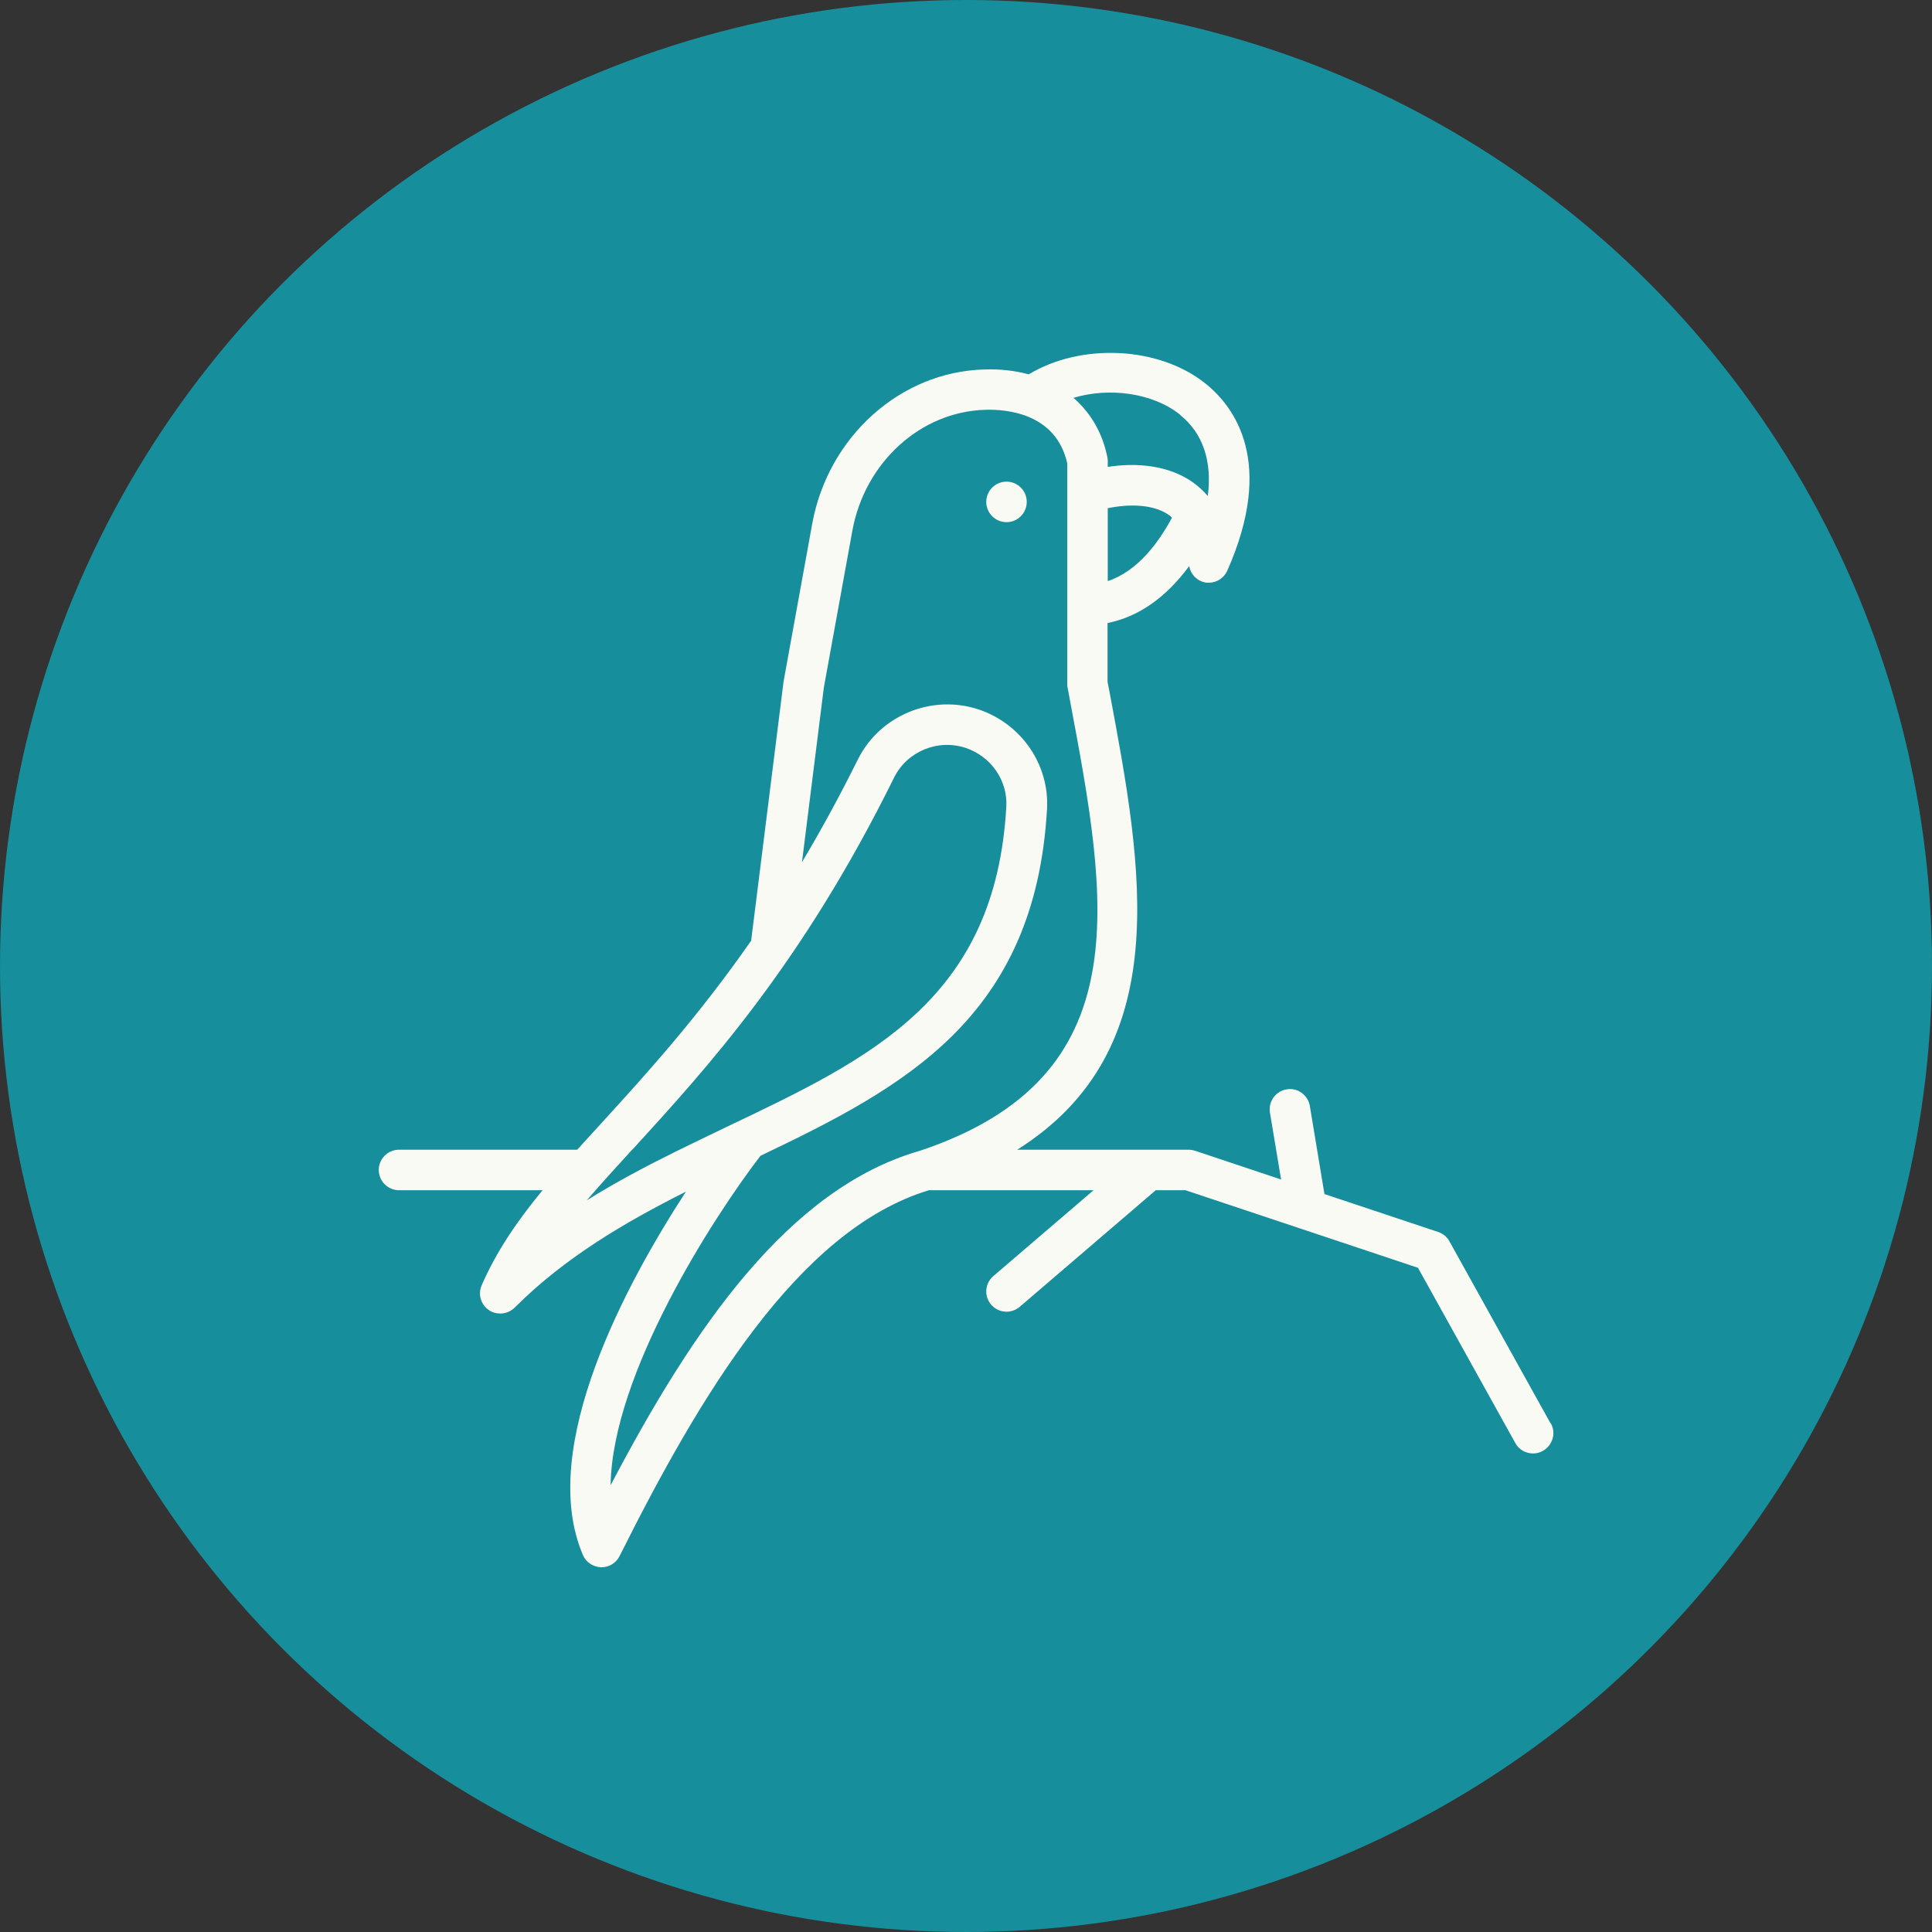 <?xml version="1.0" encoding="UTF-8"?> <svg xmlns="http://www.w3.org/2000/svg" width="70" height="70" viewBox="0 0 70 70" fill="none"><rect x="0" y="0" width="70" height="70" fill="#333333" stroke="none"/><g clip-path="url(#clip0_46_162)"><circle cx="35" cy="35" r="35" fill="#178E9C"></circle><path d="M56.182 51.576L52.514 44.973C52.425 44.811 52.279 44.694 52.103 44.635L47.987 43.263L47.458 40.072C47.392 39.675 47.011 39.397 46.615 39.47C46.218 39.536 45.947 39.91 46.013 40.314L46.416 42.735L43.298 41.693C43.225 41.671 43.144 41.656 43.063 41.656H36.856C42.623 38.025 41.398 31.458 40.202 25.082L40.129 24.708V22.573C41.244 22.353 42.249 21.648 43.086 20.511C43.137 20.797 43.35 21.032 43.643 21.098C43.694 21.113 43.746 21.113 43.797 21.113C44.083 21.113 44.347 20.944 44.465 20.68C46.218 16.733 44.722 14.729 43.672 13.893C41.978 12.536 39.153 12.426 37.275 13.563C36.783 13.431 36.24 13.365 35.66 13.387C32.63 13.467 30.011 15.815 29.431 18.963L28.39 24.693L27.215 34.084C25.286 36.851 23.437 38.89 21.823 40.658C21.507 41.003 21.206 41.334 20.913 41.656H14.457C14.053 41.656 13.723 41.986 13.723 42.39C13.723 42.794 14.053 43.124 14.457 43.124H19.658C18.734 44.246 17.986 45.34 17.45 46.572C17.311 46.895 17.421 47.269 17.714 47.467C17.839 47.555 17.986 47.592 18.125 47.592C18.316 47.592 18.499 47.519 18.646 47.379C20.465 45.56 22.637 44.29 24.853 43.175C22.718 46.455 19.453 52.442 21.119 56.338C21.229 56.602 21.485 56.77 21.771 56.785H21.794C22.072 56.785 22.322 56.631 22.447 56.382C25.33 50.622 28.903 44.562 33.657 43.124H39.622L35.991 46.235C35.682 46.499 35.646 46.961 35.91 47.269C36.057 47.438 36.262 47.526 36.468 47.526C36.636 47.526 36.805 47.467 36.944 47.35L41.875 43.124H42.953L51.376 45.934L54.905 52.288C55.038 52.53 55.287 52.662 55.551 52.662C55.669 52.662 55.793 52.633 55.903 52.566C56.255 52.368 56.388 51.921 56.189 51.569L56.182 51.576ZM40.136 21.054V18.413C40.892 18.259 41.794 18.251 42.389 18.684C42.418 18.706 42.44 18.735 42.462 18.758C42 19.623 41.229 20.695 40.136 21.054ZM42.763 15.038C43.584 15.698 43.922 16.71 43.761 17.972C43.592 17.774 43.416 17.62 43.247 17.495C42.359 16.85 41.17 16.755 40.136 16.916V16.71C40.136 16.659 40.136 16.615 40.121 16.564C39.945 15.676 39.512 14.957 38.896 14.414C40.187 14.025 41.772 14.231 42.763 15.03V15.038ZM22.916 41.649C25.66 38.648 29.072 34.906 32.395 28.171C32.865 27.224 33.98 26.762 34.993 27.1C35.91 27.408 36.519 28.288 36.46 29.235C36.064 36.19 31.574 38.333 26.379 40.805C25.756 41.106 25.125 41.407 24.501 41.715C24.494 41.715 24.479 41.722 24.471 41.73C23.386 42.265 22.307 42.838 21.258 43.491C21.764 42.904 22.314 42.302 22.909 41.649H22.916ZM22.124 53.792C22.19 49.793 25.807 44.151 27.553 41.876C32.733 39.404 37.502 36.887 37.935 29.323C38.03 27.709 37.01 26.227 35.462 25.706C33.76 25.141 31.875 25.918 31.082 27.518C30.407 28.875 29.732 30.108 29.057 31.238L29.849 24.913L30.884 19.22C31.339 16.747 33.364 14.906 35.712 14.847C36.468 14.825 38.265 14.972 38.669 16.791V24.788C38.669 24.832 38.669 24.877 38.683 24.921L38.764 25.361C40.143 32.691 41.332 39.022 33.335 41.693C28.566 43.058 25.102 48.142 22.131 53.799L22.124 53.792Z" fill="#F9FAF4"></path><path d="M36.468 18.919C36.873 18.919 37.201 18.59 37.201 18.185C37.201 17.78 36.873 17.451 36.468 17.451C36.062 17.451 35.734 17.78 35.734 18.185C35.734 18.59 36.062 18.919 36.468 18.919Z" fill="#F9FAF4"></path></g><defs><clipPath id="clip0_46_162"><rect width="70" height="70" fill="white"></rect></clipPath></defs></svg> 
